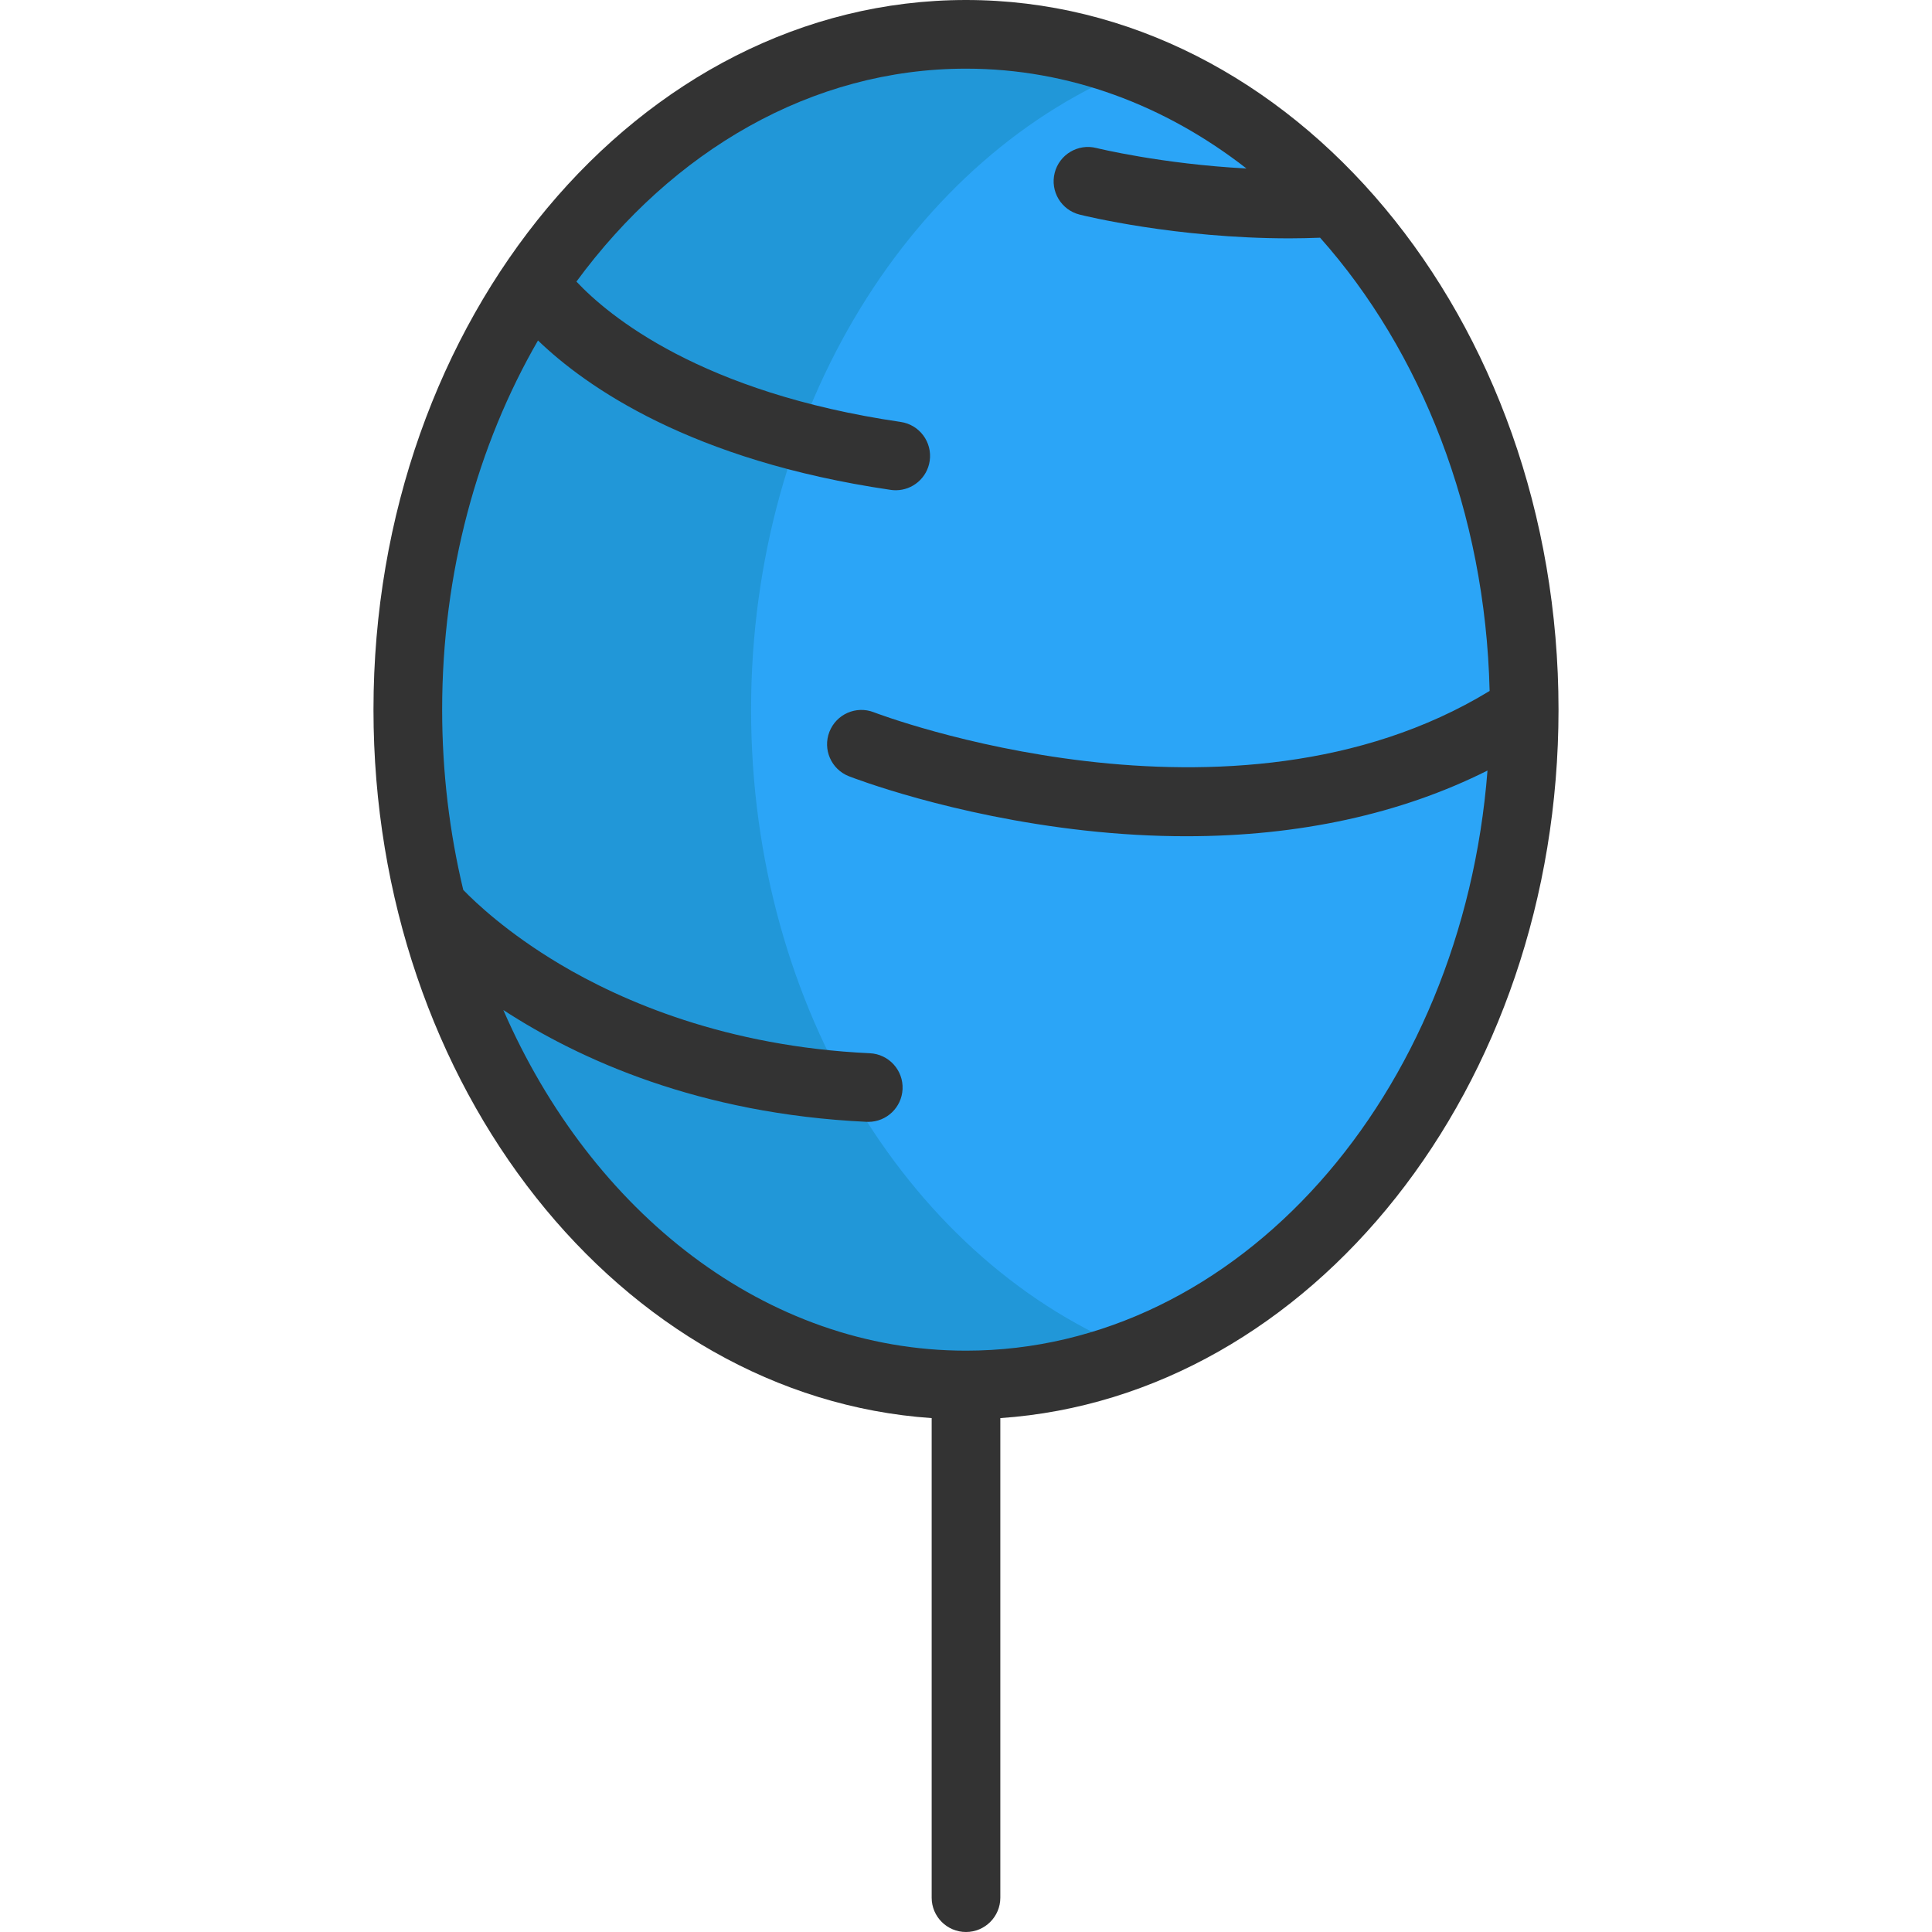 <?xml version="1.0" encoding="iso-8859-1"?>
<!-- Uploaded to: SVG Repo, www.svgrepo.com, Generator: SVG Repo Mixer Tools -->
<svg xmlns="http://www.w3.org/2000/svg" xmlns:xlink="http://www.w3.org/1999/xlink" version="1.1" id="Layer_1"  viewBox="0 0 422.089 422.089" xml:space="preserve" width="512" height="512">
<g>
	<ellipse style="fill:#2BA5F7;" cx="211.044" cy="155.042" rx="121.949" ry="147.542"/>
	<path style="fill:#2197D8;" d="M164.092,155.042c0-65.655,35.449-121.284,84.451-140.424C236.728,10.003,224.129,7.5,211.044,7.5   c-67.35,0-121.949,66.057-121.949,147.542c0,81.485,54.598,147.542,121.949,147.542c13.084,0,25.683-2.503,37.498-7.118   C199.541,276.326,164.092,220.697,164.092,155.042z"/>
	<path style="fill:#333333;" d="M340.493,155.042C340.493,69.552,282.423,0,211.045,0S81.595,69.552,81.595,155.042   c0,82.476,54.048,150.106,121.949,154.776v104.771c0,4.143,3.358,7.5,7.5,7.5s7.5-3.357,7.5-7.5V309.818   C286.446,305.148,340.493,237.518,340.493,155.042z M211.045,295.085c-43.741,0-81.824-30.187-101.081-74.424   c16.516,10.763,42.764,22.726,79.38,24.429c0.119,0.005,0.237,0.008,0.354,0.008c3.982,0,7.299-3.133,7.486-7.151   c0.193-4.138-3.005-7.648-7.143-7.841c-31.413-1.461-54.17-11.392-67.729-19.465c-11.519-6.858-18.539-13.566-21.104-16.223   c-2.997-12.497-4.612-25.708-4.612-39.375c0-30.008,7.756-57.839,20.94-80.657c10.501,10.116,33.462,26.259,77.07,32.64   c0.368,0.054,0.734,0.08,1.095,0.08c3.662,0,6.866-2.685,7.412-6.415c0.6-4.099-2.236-7.907-6.335-8.507   C153.135,85.797,132.963,69,125.934,61.521C146.901,32.981,177.287,15,211.045,15c22.523,0,43.544,8.006,61.27,21.809   c-18.554-0.979-32.619-4.431-32.803-4.477c-4.013-1.005-8.087,1.434-9.096,5.449c-1.008,4.018,1.431,8.092,5.448,9.101   c0.951,0.238,20.995,5.19,45.838,5.19c2.195,0,4.44-0.056,6.702-0.14c22.02,24.755,36.116,59.901,37.037,99.021   c-56.411,34.383-133.733,4.97-134.524,4.662c-3.858-1.508-8.204,0.4-9.71,4.257c-1.508,3.857,0.397,8.208,4.255,9.716   c0.896,0.351,22.287,8.617,51.548,11.854c7.57,0.838,14.967,1.254,22.168,1.254c24.598,0,46.886-4.86,65.796-14.351   C319.481,239.347,270.486,295.085,211.045,295.085z"/>
</g>















</svg>